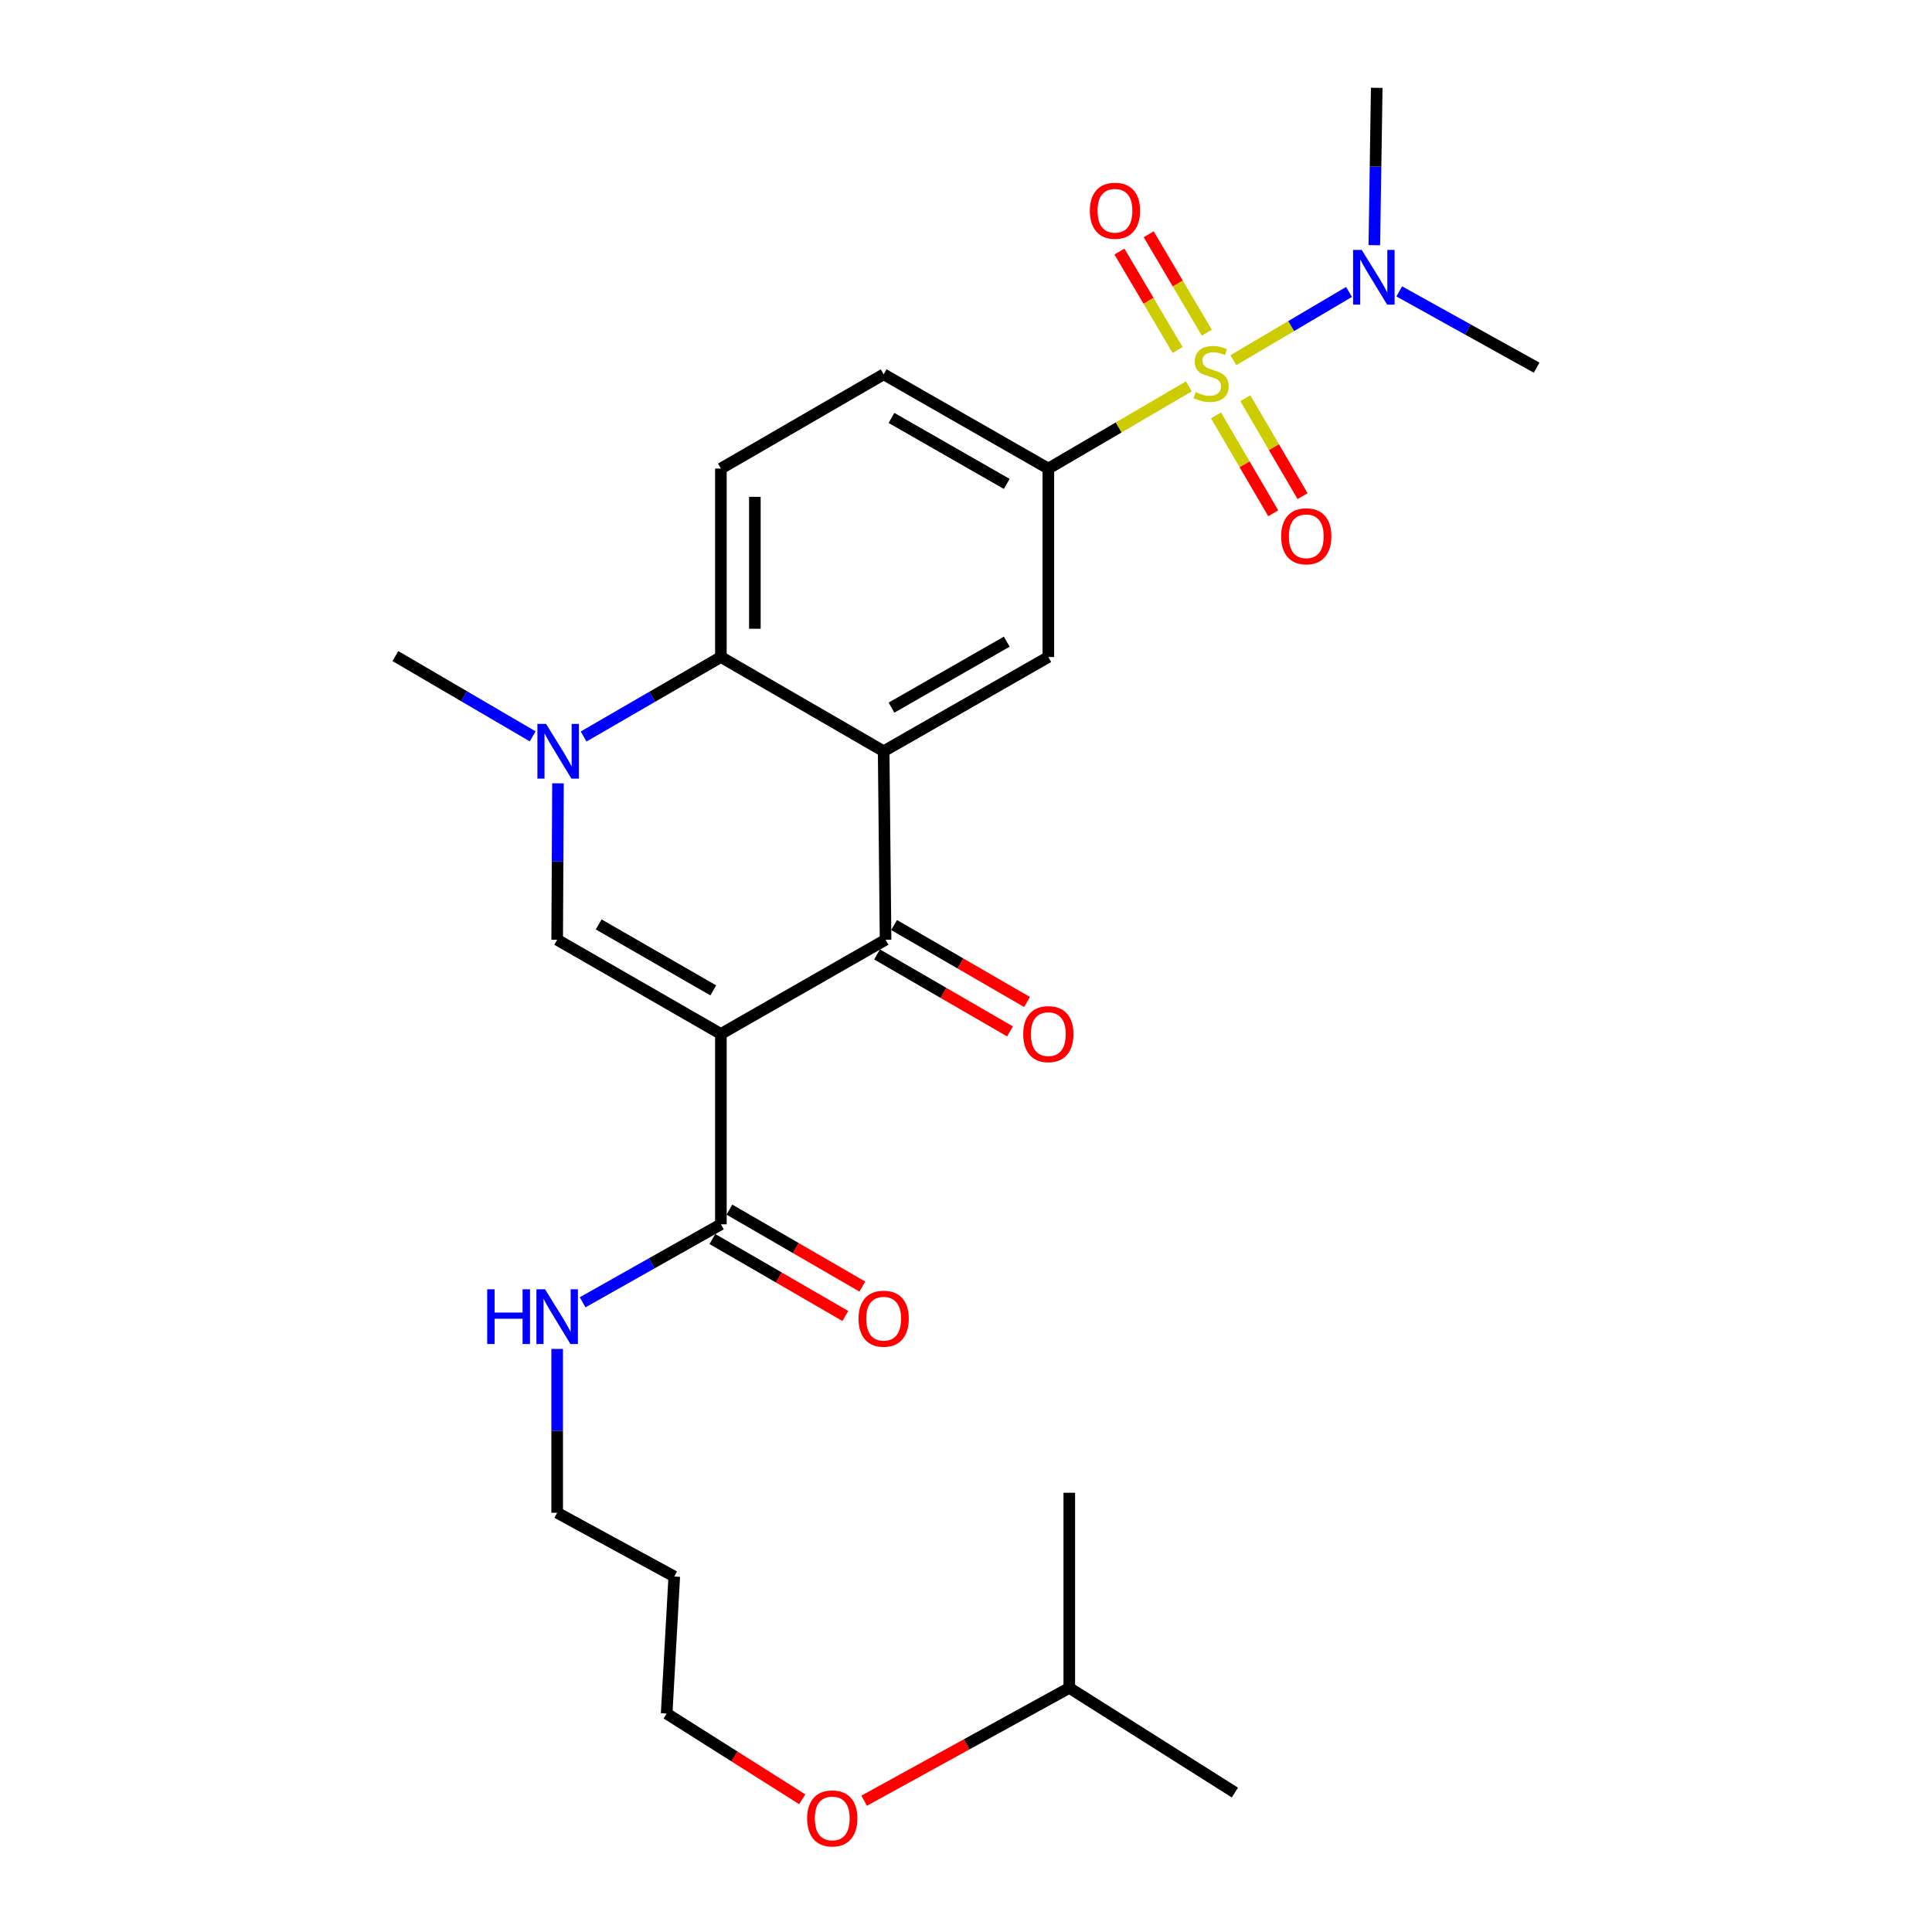 <?xml version='1.0' encoding='iso-8859-1'?>
<svg version='1.1' baseProfile='full'
              xmlns='http://www.w3.org/2000/svg'
                      xmlns:rdkit='http://www.rdkit.org/xml'
                      xmlns:xlink='http://www.w3.org/1999/xlink'
                  xml:space='preserve'
width='1000px' height='1000px' viewBox='0 0 1000 1000'>
<!-- END OF HEADER -->
<rect style='opacity:1.0;fill:#FFFFFF;stroke:none' width='1000' height='1000' x='0' y='0'> </rect>
<path class='bond-2' d='M 373.131,535.178 L 458.368,486.404' style='fill:none;fill-rule:evenodd;stroke:#000000;stroke-width:6px;stroke-linecap:butt;stroke-linejoin:miter;stroke-opacity:1' />
<path class='bond-3' d='M 373.131,535.178 L 288.392,486.404' style='fill:none;fill-rule:evenodd;stroke:#000000;stroke-width:6px;stroke-linecap:butt;stroke-linejoin:miter;stroke-opacity:1' />
<path class='bond-3' d='M 369.193,512.62 L 309.876,478.478' style='fill:none;fill-rule:evenodd;stroke:#000000;stroke-width:6px;stroke-linecap:butt;stroke-linejoin:miter;stroke-opacity:1' />
<path class='bond-8' d='M 373.131,535.178 L 373.131,633.703' style='fill:none;fill-rule:evenodd;stroke:#000000;stroke-width:6px;stroke-linecap:butt;stroke-linejoin:miter;stroke-opacity:1' />
<path class='bond-0' d='M 615.349,199.982 L 578.984,221.258' style='fill:none;fill-rule:evenodd;stroke:#CCCC00;stroke-width:6px;stroke-linecap:butt;stroke-linejoin:miter;stroke-opacity:1' />
<path class='bond-0' d='M 578.984,221.258 L 542.619,242.534' style='fill:none;fill-rule:evenodd;stroke:#000000;stroke-width:6px;stroke-linecap:butt;stroke-linejoin:miter;stroke-opacity:1' />
<path class='bond-9' d='M 638.394,186.439 L 668.322,168.773' style='fill:none;fill-rule:evenodd;stroke:#CCCC00;stroke-width:6px;stroke-linecap:butt;stroke-linejoin:miter;stroke-opacity:1' />
<path class='bond-9' d='M 668.322,168.773 L 698.249,151.106' style='fill:none;fill-rule:evenodd;stroke:#0000FF;stroke-width:6px;stroke-linecap:butt;stroke-linejoin:miter;stroke-opacity:1' />
<path class='bond-10' d='M 629.402,215 L 644.214,240.341' style='fill:none;fill-rule:evenodd;stroke:#CCCC00;stroke-width:6px;stroke-linecap:butt;stroke-linejoin:miter;stroke-opacity:1' />
<path class='bond-10' d='M 644.214,240.341 L 659.027,265.682' style='fill:none;fill-rule:evenodd;stroke:#FF0000;stroke-width:6px;stroke-linecap:butt;stroke-linejoin:miter;stroke-opacity:1' />
<path class='bond-10' d='M 644.585,206.125 L 659.397,231.466' style='fill:none;fill-rule:evenodd;stroke:#CCCC00;stroke-width:6px;stroke-linecap:butt;stroke-linejoin:miter;stroke-opacity:1' />
<path class='bond-10' d='M 659.397,231.466 L 674.21,256.806' style='fill:none;fill-rule:evenodd;stroke:#FF0000;stroke-width:6px;stroke-linecap:butt;stroke-linejoin:miter;stroke-opacity:1' />
<path class='bond-11' d='M 624.655,172.204 L 609.607,146.729' style='fill:none;fill-rule:evenodd;stroke:#CCCC00;stroke-width:6px;stroke-linecap:butt;stroke-linejoin:miter;stroke-opacity:1' />
<path class='bond-11' d='M 609.607,146.729 L 594.559,121.254' style='fill:none;fill-rule:evenodd;stroke:#FF0000;stroke-width:6px;stroke-linecap:butt;stroke-linejoin:miter;stroke-opacity:1' />
<path class='bond-11' d='M 609.512,181.148 L 594.465,155.674' style='fill:none;fill-rule:evenodd;stroke:#CCCC00;stroke-width:6px;stroke-linecap:butt;stroke-linejoin:miter;stroke-opacity:1' />
<path class='bond-11' d='M 594.465,155.674 L 579.417,130.199' style='fill:none;fill-rule:evenodd;stroke:#FF0000;stroke-width:6px;stroke-linecap:butt;stroke-linejoin:miter;stroke-opacity:1' />
<path class='bond-1' d='M 457.381,388.846 L 458.368,486.404' style='fill:none;fill-rule:evenodd;stroke:#000000;stroke-width:6px;stroke-linecap:butt;stroke-linejoin:miter;stroke-opacity:1' />
<path class='bond-7' d='M 457.381,388.846 L 542.619,340.072' style='fill:none;fill-rule:evenodd;stroke:#000000;stroke-width:6px;stroke-linecap:butt;stroke-linejoin:miter;stroke-opacity:1' />
<path class='bond-7' d='M 461.432,366.266 L 521.099,332.124' style='fill:none;fill-rule:evenodd;stroke:#000000;stroke-width:6px;stroke-linecap:butt;stroke-linejoin:miter;stroke-opacity:1' />
<path class='bond-27' d='M 457.381,388.846 L 373.131,340.072' style='fill:none;fill-rule:evenodd;stroke:#000000;stroke-width:6px;stroke-linecap:butt;stroke-linejoin:miter;stroke-opacity:1' />
<path class='bond-13' d='M 453.963,494.014 L 488.371,513.934' style='fill:none;fill-rule:evenodd;stroke:#000000;stroke-width:6px;stroke-linecap:butt;stroke-linejoin:miter;stroke-opacity:1' />
<path class='bond-13' d='M 488.371,513.934 L 522.779,533.853' style='fill:none;fill-rule:evenodd;stroke:#FF0000;stroke-width:6px;stroke-linecap:butt;stroke-linejoin:miter;stroke-opacity:1' />
<path class='bond-13' d='M 462.774,478.794 L 497.182,498.714' style='fill:none;fill-rule:evenodd;stroke:#000000;stroke-width:6px;stroke-linecap:butt;stroke-linejoin:miter;stroke-opacity:1' />
<path class='bond-13' d='M 497.182,498.714 L 531.591,518.633' style='fill:none;fill-rule:evenodd;stroke:#FF0000;stroke-width:6px;stroke-linecap:butt;stroke-linejoin:miter;stroke-opacity:1' />
<path class='bond-4' d='M 288.392,486.404 L 288.603,445.925' style='fill:none;fill-rule:evenodd;stroke:#000000;stroke-width:6px;stroke-linecap:butt;stroke-linejoin:miter;stroke-opacity:1' />
<path class='bond-4' d='M 288.603,445.925 L 288.813,405.445' style='fill:none;fill-rule:evenodd;stroke:#0000FF;stroke-width:6px;stroke-linecap:butt;stroke-linejoin:miter;stroke-opacity:1' />
<path class='bond-5' d='M 302.073,381.218 L 337.602,360.645' style='fill:none;fill-rule:evenodd;stroke:#0000FF;stroke-width:6px;stroke-linecap:butt;stroke-linejoin:miter;stroke-opacity:1' />
<path class='bond-5' d='M 337.602,360.645 L 373.131,340.072' style='fill:none;fill-rule:evenodd;stroke:#000000;stroke-width:6px;stroke-linecap:butt;stroke-linejoin:miter;stroke-opacity:1' />
<path class='bond-17' d='M 275.72,381.14 L 240.185,360.362' style='fill:none;fill-rule:evenodd;stroke:#0000FF;stroke-width:6px;stroke-linecap:butt;stroke-linejoin:miter;stroke-opacity:1' />
<path class='bond-17' d='M 240.185,360.362 L 204.649,339.584' style='fill:none;fill-rule:evenodd;stroke:#000000;stroke-width:6px;stroke-linecap:butt;stroke-linejoin:miter;stroke-opacity:1' />
<path class='bond-12' d='M 373.131,340.072 L 373.131,242.534' style='fill:none;fill-rule:evenodd;stroke:#000000;stroke-width:6px;stroke-linecap:butt;stroke-linejoin:miter;stroke-opacity:1' />
<path class='bond-12' d='M 390.718,325.442 L 390.718,257.165' style='fill:none;fill-rule:evenodd;stroke:#000000;stroke-width:6px;stroke-linecap:butt;stroke-linejoin:miter;stroke-opacity:1' />
<path class='bond-6' d='M 542.619,242.534 L 542.619,340.072' style='fill:none;fill-rule:evenodd;stroke:#000000;stroke-width:6px;stroke-linecap:butt;stroke-linejoin:miter;stroke-opacity:1' />
<path class='bond-28' d='M 542.619,242.534 L 457.381,193.74' style='fill:none;fill-rule:evenodd;stroke:#000000;stroke-width:6px;stroke-linecap:butt;stroke-linejoin:miter;stroke-opacity:1' />
<path class='bond-28' d='M 521.096,250.478 L 461.43,216.322' style='fill:none;fill-rule:evenodd;stroke:#000000;stroke-width:6px;stroke-linecap:butt;stroke-linejoin:miter;stroke-opacity:1' />
<path class='bond-15' d='M 368.725,641.313 L 403.134,661.233' style='fill:none;fill-rule:evenodd;stroke:#000000;stroke-width:6px;stroke-linecap:butt;stroke-linejoin:miter;stroke-opacity:1' />
<path class='bond-15' d='M 403.134,661.233 L 437.542,681.153' style='fill:none;fill-rule:evenodd;stroke:#FF0000;stroke-width:6px;stroke-linecap:butt;stroke-linejoin:miter;stroke-opacity:1' />
<path class='bond-15' d='M 377.536,626.093 L 411.945,646.013' style='fill:none;fill-rule:evenodd;stroke:#000000;stroke-width:6px;stroke-linecap:butt;stroke-linejoin:miter;stroke-opacity:1' />
<path class='bond-15' d='M 411.945,646.013 L 446.353,665.932' style='fill:none;fill-rule:evenodd;stroke:#FF0000;stroke-width:6px;stroke-linecap:butt;stroke-linejoin:miter;stroke-opacity:1' />
<path class='bond-16' d='M 373.131,633.703 L 337.347,653.887' style='fill:none;fill-rule:evenodd;stroke:#000000;stroke-width:6px;stroke-linecap:butt;stroke-linejoin:miter;stroke-opacity:1' />
<path class='bond-16' d='M 337.347,653.887 L 301.564,674.071' style='fill:none;fill-rule:evenodd;stroke:#0000FF;stroke-width:6px;stroke-linecap:butt;stroke-linejoin:miter;stroke-opacity:1' />
<path class='bond-20' d='M 711.353,126.909 L 711.974,86.181' style='fill:none;fill-rule:evenodd;stroke:#0000FF;stroke-width:6px;stroke-linecap:butt;stroke-linejoin:miter;stroke-opacity:1' />
<path class='bond-20' d='M 711.974,86.181 L 712.595,45.455' style='fill:none;fill-rule:evenodd;stroke:#000000;stroke-width:6px;stroke-linecap:butt;stroke-linejoin:miter;stroke-opacity:1' />
<path class='bond-21' d='M 724.249,150.822 L 759.8,170.561' style='fill:none;fill-rule:evenodd;stroke:#0000FF;stroke-width:6px;stroke-linecap:butt;stroke-linejoin:miter;stroke-opacity:1' />
<path class='bond-21' d='M 759.8,170.561 L 795.351,190.301' style='fill:none;fill-rule:evenodd;stroke:#000000;stroke-width:6px;stroke-linecap:butt;stroke-linejoin:miter;stroke-opacity:1' />
<path class='bond-14' d='M 373.131,242.534 L 457.381,193.74' style='fill:none;fill-rule:evenodd;stroke:#000000;stroke-width:6px;stroke-linecap:butt;stroke-linejoin:miter;stroke-opacity:1' />
<path class='bond-22' d='M 288.392,698.198 L 288.392,740.602' style='fill:none;fill-rule:evenodd;stroke:#0000FF;stroke-width:6px;stroke-linecap:butt;stroke-linejoin:miter;stroke-opacity:1' />
<path class='bond-22' d='M 288.392,740.602 L 288.392,783.005' style='fill:none;fill-rule:evenodd;stroke:#000000;stroke-width:6px;stroke-linecap:butt;stroke-linejoin:miter;stroke-opacity:1' />
<path class='bond-18' d='M 348.998,816 L 288.392,783.005' style='fill:none;fill-rule:evenodd;stroke:#000000;stroke-width:6px;stroke-linecap:butt;stroke-linejoin:miter;stroke-opacity:1' />
<path class='bond-23' d='M 348.998,816 L 345.06,886.943' style='fill:none;fill-rule:evenodd;stroke:#000000;stroke-width:6px;stroke-linecap:butt;stroke-linejoin:miter;stroke-opacity:1' />
<path class='bond-19' d='M 415.241,931.309 L 380.151,909.126' style='fill:none;fill-rule:evenodd;stroke:#FF0000;stroke-width:6px;stroke-linecap:butt;stroke-linejoin:miter;stroke-opacity:1' />
<path class='bond-19' d='M 380.151,909.126 L 345.06,886.943' style='fill:none;fill-rule:evenodd;stroke:#000000;stroke-width:6px;stroke-linecap:butt;stroke-linejoin:miter;stroke-opacity:1' />
<path class='bond-24' d='M 447.277,932.054 L 500.37,902.85' style='fill:none;fill-rule:evenodd;stroke:#FF0000;stroke-width:6px;stroke-linecap:butt;stroke-linejoin:miter;stroke-opacity:1' />
<path class='bond-24' d='M 500.37,902.85 L 553.464,873.646' style='fill:none;fill-rule:evenodd;stroke:#000000;stroke-width:6px;stroke-linecap:butt;stroke-linejoin:miter;stroke-opacity:1' />
<path class='bond-25' d='M 553.464,873.646 L 553.464,772.649' style='fill:none;fill-rule:evenodd;stroke:#000000;stroke-width:6px;stroke-linecap:butt;stroke-linejoin:miter;stroke-opacity:1' />
<path class='bond-26' d='M 553.464,873.646 L 639.18,927.823' style='fill:none;fill-rule:evenodd;stroke:#000000;stroke-width:6px;stroke-linecap:butt;stroke-linejoin:miter;stroke-opacity:1' />
<path  class='atom-1' d='M 618.869 202.962
Q 619.189 203.082, 620.509 203.642
Q 621.829 204.202, 623.269 204.562
Q 624.749 204.882, 626.189 204.882
Q 628.869 204.882, 630.429 203.602
Q 631.989 202.282, 631.989 200.002
Q 631.989 198.442, 631.189 197.482
Q 630.429 196.522, 629.229 196.002
Q 628.029 195.482, 626.029 194.882
Q 623.509 194.122, 621.989 193.402
Q 620.509 192.682, 619.429 191.162
Q 618.389 189.642, 618.389 187.082
Q 618.389 183.522, 620.789 181.322
Q 623.229 179.122, 628.029 179.122
Q 631.309 179.122, 635.029 180.682
L 634.109 183.762
Q 630.709 182.362, 628.149 182.362
Q 625.389 182.362, 623.869 183.522
Q 622.349 184.642, 622.389 186.602
Q 622.389 188.122, 623.149 189.042
Q 623.949 189.962, 625.069 190.482
Q 626.229 191.002, 628.149 191.602
Q 630.709 192.402, 632.229 193.202
Q 633.749 194.002, 634.829 195.642
Q 635.949 197.242, 635.949 200.002
Q 635.949 203.922, 633.309 206.042
Q 630.709 208.122, 626.349 208.122
Q 623.829 208.122, 621.909 207.562
Q 620.029 207.042, 617.789 206.122
L 618.869 202.962
' fill='#CCCC00'/>
<path  class='atom-5' d='M 282.64 374.686
L 291.92 389.686
Q 292.84 391.166, 294.32 393.846
Q 295.8 396.526, 295.88 396.686
L 295.88 374.686
L 299.64 374.686
L 299.64 403.006
L 295.76 403.006
L 285.8 386.606
Q 284.64 384.686, 283.4 382.486
Q 282.2 380.286, 281.84 379.606
L 281.84 403.006
L 278.16 403.006
L 278.16 374.686
L 282.64 374.686
' fill='#0000FF'/>
<path  class='atom-10' d='M 704.84 129.36
L 714.12 144.36
Q 715.04 145.84, 716.52 148.52
Q 718 151.2, 718.08 151.36
L 718.08 129.36
L 721.84 129.36
L 721.84 157.68
L 717.96 157.68
L 708 141.28
Q 706.84 139.36, 705.6 137.16
Q 704.4 134.96, 704.04 134.28
L 704.04 157.68
L 700.36 157.68
L 700.36 129.36
L 704.84 129.36
' fill='#0000FF'/>
<path  class='atom-11' d='M 663.122 277.582
Q 663.122 270.782, 666.482 266.982
Q 669.842 263.182, 676.122 263.182
Q 682.402 263.182, 685.762 266.982
Q 689.122 270.782, 689.122 277.582
Q 689.122 284.462, 685.722 288.382
Q 682.322 292.262, 676.122 292.262
Q 669.882 292.262, 666.482 288.382
Q 663.122 284.502, 663.122 277.582
M 676.122 289.062
Q 680.442 289.062, 682.762 286.182
Q 685.122 283.262, 685.122 277.582
Q 685.122 272.022, 682.762 269.222
Q 680.442 266.382, 676.122 266.382
Q 671.802 266.382, 669.442 269.182
Q 667.122 271.982, 667.122 277.582
Q 667.122 283.302, 669.442 286.182
Q 671.802 289.062, 676.122 289.062
' fill='#FF0000'/>
<path  class='atom-12' d='M 564.108 109.081
Q 564.108 102.281, 567.468 98.481
Q 570.828 94.681, 577.108 94.681
Q 583.388 94.681, 586.748 98.481
Q 590.108 102.281, 590.108 109.081
Q 590.108 115.961, 586.708 119.881
Q 583.308 123.761, 577.108 123.761
Q 570.868 123.761, 567.468 119.881
Q 564.108 116.001, 564.108 109.081
M 577.108 120.561
Q 581.428 120.561, 583.748 117.681
Q 586.108 114.761, 586.108 109.081
Q 586.108 103.521, 583.748 100.721
Q 581.428 97.882, 577.108 97.882
Q 572.788 97.882, 570.428 100.681
Q 568.108 103.481, 568.108 109.081
Q 568.108 114.801, 570.428 117.681
Q 572.788 120.561, 577.108 120.561
' fill='#FF0000'/>
<path  class='atom-14' d='M 529.619 535.258
Q 529.619 528.458, 532.979 524.658
Q 536.339 520.858, 542.619 520.858
Q 548.899 520.858, 552.259 524.658
Q 555.619 528.458, 555.619 535.258
Q 555.619 542.138, 552.219 546.058
Q 548.819 549.938, 542.619 549.938
Q 536.379 549.938, 532.979 546.058
Q 529.619 542.178, 529.619 535.258
M 542.619 546.738
Q 546.939 546.738, 549.259 543.858
Q 551.619 540.938, 551.619 535.258
Q 551.619 529.698, 549.259 526.898
Q 546.939 524.058, 542.619 524.058
Q 538.299 524.058, 535.939 526.858
Q 533.619 529.658, 533.619 535.258
Q 533.619 540.978, 535.939 543.858
Q 538.299 546.738, 542.619 546.738
' fill='#FF0000'/>
<path  class='atom-16' d='M 444.381 682.557
Q 444.381 675.757, 447.741 671.957
Q 451.101 668.157, 457.381 668.157
Q 463.661 668.157, 467.021 671.957
Q 470.381 675.757, 470.381 682.557
Q 470.381 689.437, 466.981 693.357
Q 463.581 697.237, 457.381 697.237
Q 451.141 697.237, 447.741 693.357
Q 444.381 689.477, 444.381 682.557
M 457.381 694.037
Q 461.701 694.037, 464.021 691.157
Q 466.381 688.237, 466.381 682.557
Q 466.381 676.997, 464.021 674.197
Q 461.701 671.357, 457.381 671.357
Q 453.061 671.357, 450.701 674.157
Q 448.381 676.957, 448.381 682.557
Q 448.381 688.277, 450.701 691.157
Q 453.061 694.037, 457.381 694.037
' fill='#FF0000'/>
<path  class='atom-17' d='M 252.172 667.34
L 256.012 667.34
L 256.012 679.38
L 270.492 679.38
L 270.492 667.34
L 274.332 667.34
L 274.332 695.66
L 270.492 695.66
L 270.492 682.58
L 256.012 682.58
L 256.012 695.66
L 252.172 695.66
L 252.172 667.34
' fill='#0000FF'/>
<path  class='atom-17' d='M 282.132 667.34
L 291.412 682.34
Q 292.332 683.82, 293.812 686.5
Q 295.292 689.18, 295.372 689.34
L 295.372 667.34
L 299.132 667.34
L 299.132 695.66
L 295.252 695.66
L 285.292 679.26
Q 284.132 677.34, 282.892 675.14
Q 281.692 672.94, 281.332 672.26
L 281.332 695.66
L 277.652 695.66
L 277.652 667.34
L 282.132 667.34
' fill='#0000FF'/>
<path  class='atom-20' d='M 417.776 941.21
Q 417.776 934.41, 421.136 930.61
Q 424.496 926.81, 430.776 926.81
Q 437.056 926.81, 440.416 930.61
Q 443.776 934.41, 443.776 941.21
Q 443.776 948.09, 440.376 952.01
Q 436.976 955.89, 430.776 955.89
Q 424.536 955.89, 421.136 952.01
Q 417.776 948.13, 417.776 941.21
M 430.776 952.69
Q 435.096 952.69, 437.416 949.81
Q 439.776 946.89, 439.776 941.21
Q 439.776 935.65, 437.416 932.85
Q 435.096 930.01, 430.776 930.01
Q 426.456 930.01, 424.096 932.81
Q 421.776 935.61, 421.776 941.21
Q 421.776 946.93, 424.096 949.81
Q 426.456 952.69, 430.776 952.69
' fill='#FF0000'/>
</svg>
